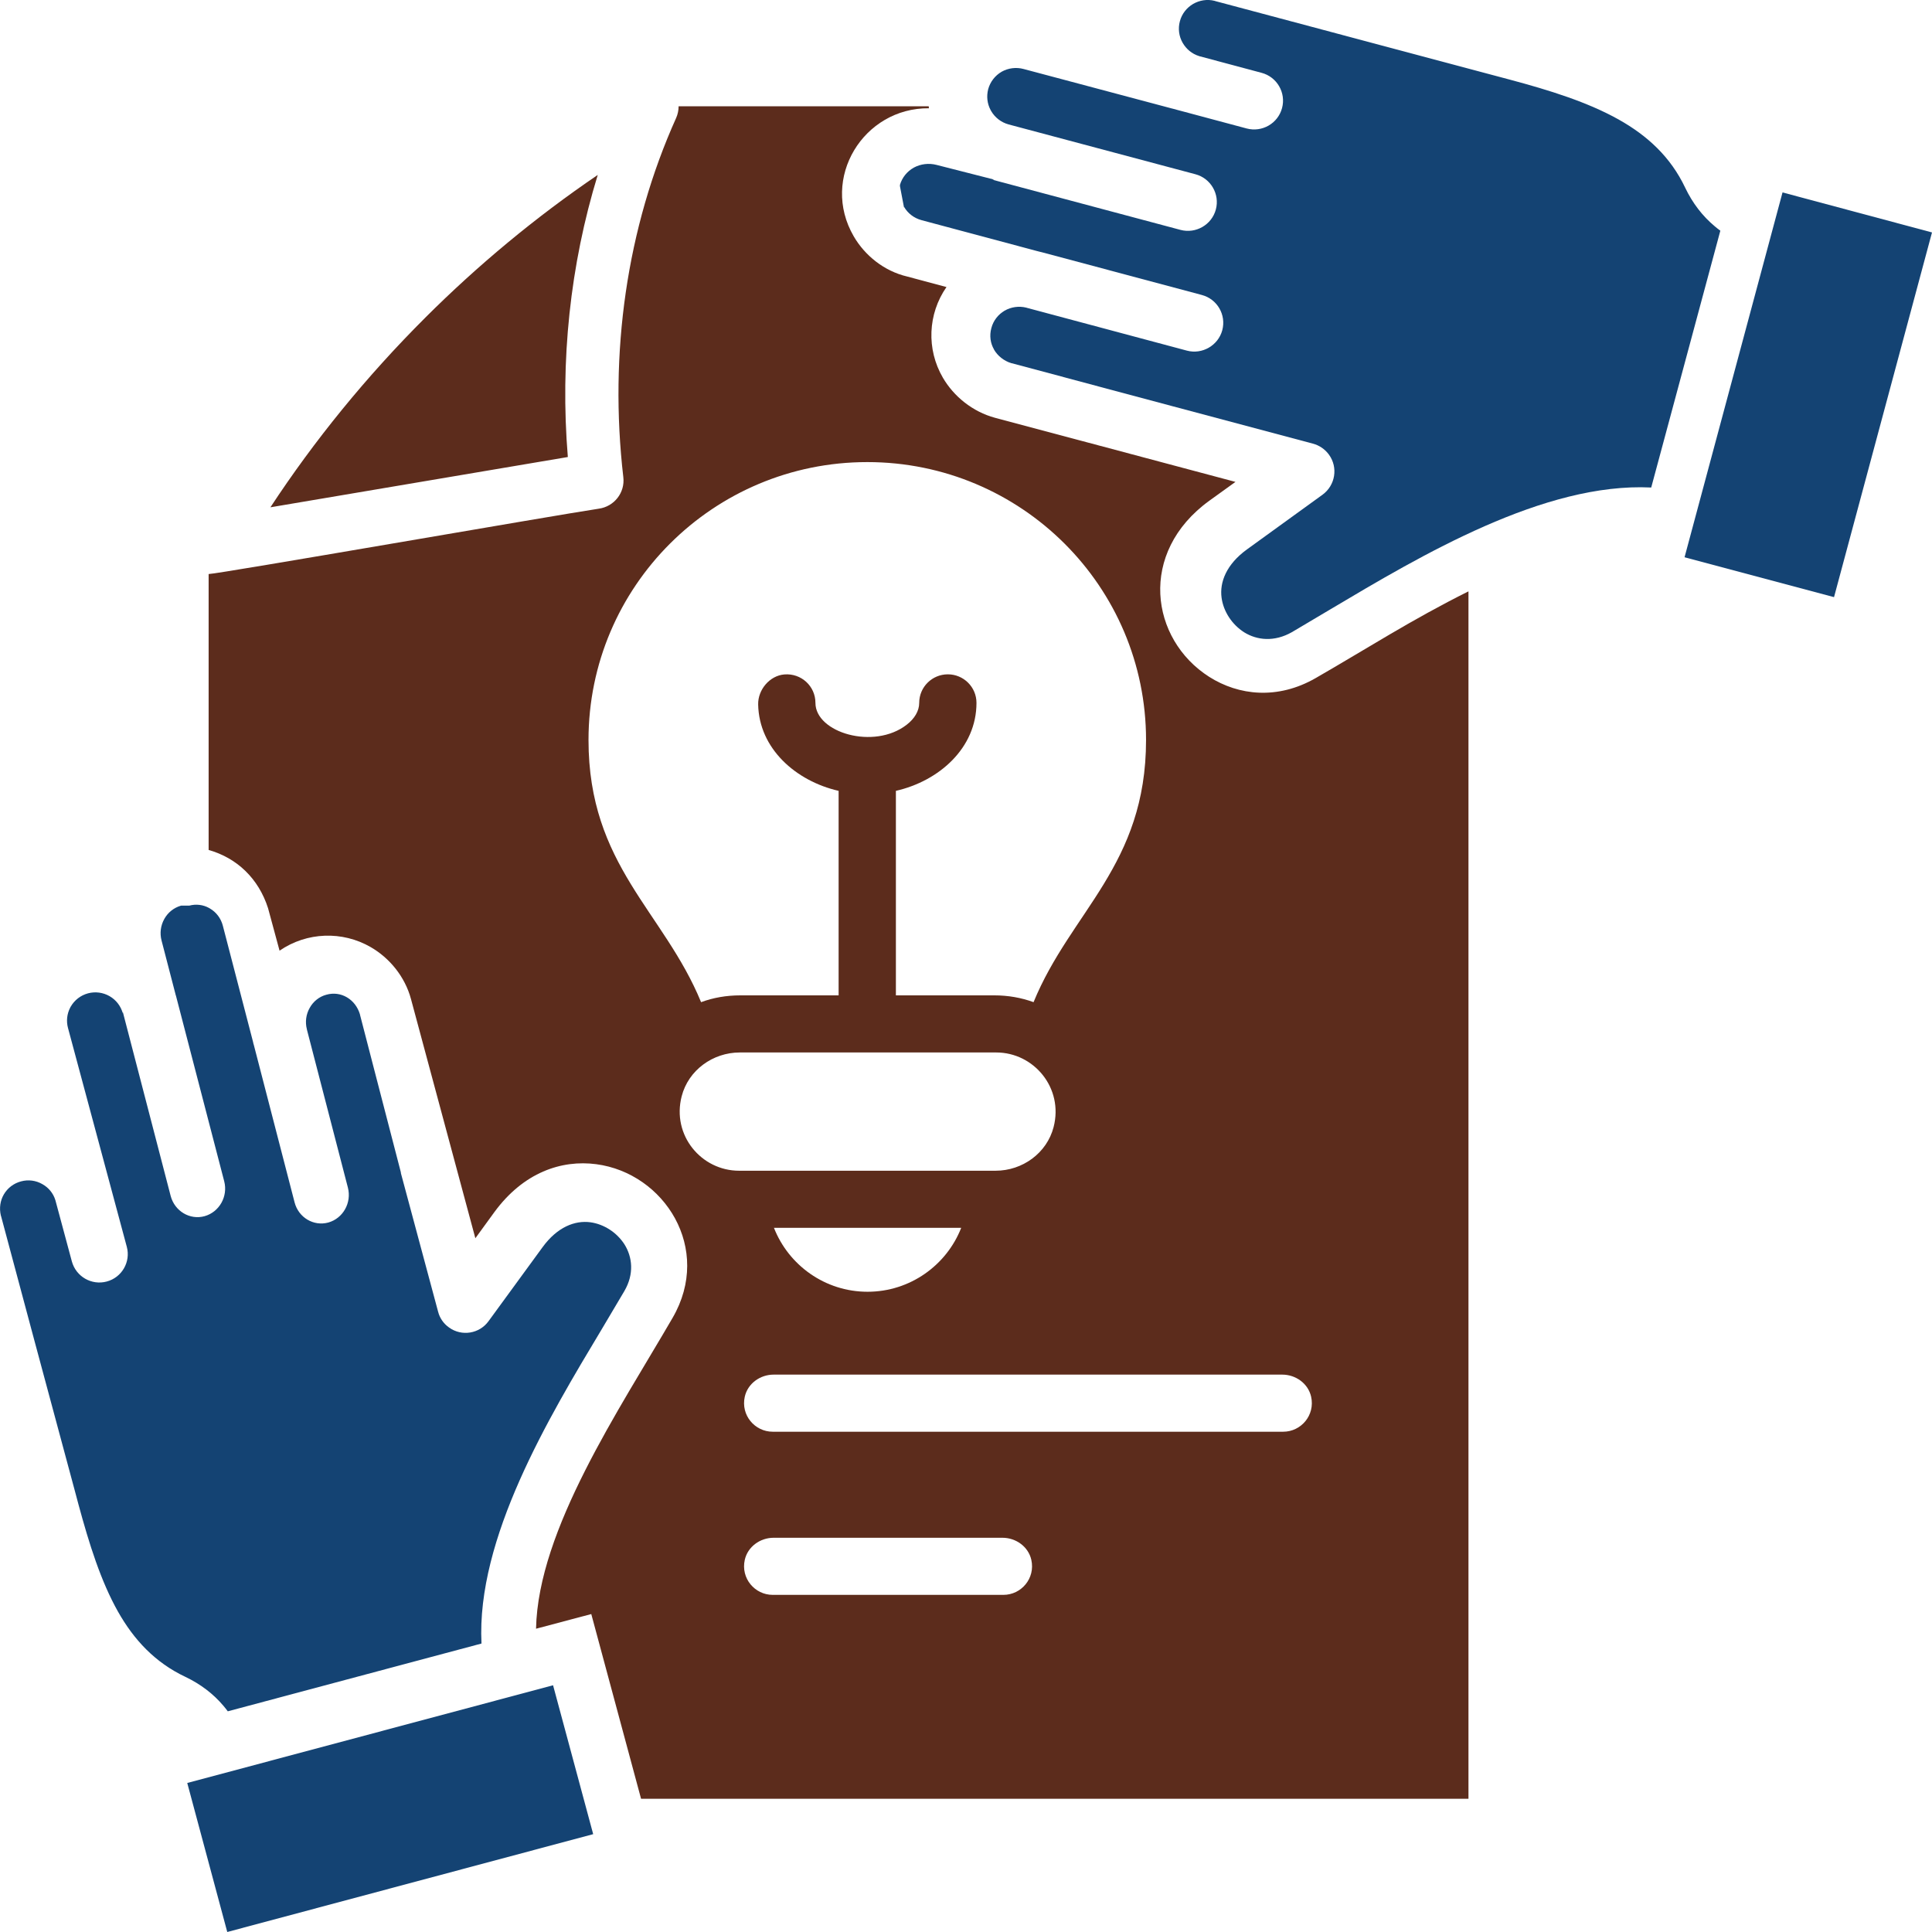 <svg xmlns="http://www.w3.org/2000/svg" id="Layer_1" viewBox="0 0 90 90"><defs><style>.cls-1{fill:#5c2c1c;}.cls-1,.cls-2{fill-rule:evenodd;}.cls-1,.cls-2,.cls-3{stroke-width:0px;}.cls-2,.cls-3{fill:#144373;}</style></defs><path class="cls-1" d="M68.408,83.793H29.863l-2.319-8.604-2.573.683c.092-4.616,3.893-10.223,6.359-14.478,1.877-3.228-.383-6.742-3.552-7.161-1.621-.214-3.395.382-4.753,2.238l-.881,1.211-3-11.147c-.28-1.038-.996-1.909-1.877-2.416-1.314-.759-2.968-.71-4.244.167l-.536-1.98c-.439-1.372-1.438-2.335-2.768-2.712v-12.853c.427,0,16.106-2.733,18.172-3.044.719-.097,1.232-.748,1.146-1.469-.671-5.777.156-11.61,2.461-16.733.076-.173.114-.355.114-.543h11.652c0,.032.006.065.011.091-3.05-.027-5.078,3.261-3.504,5.967.519.894,1.417,1.619,2.487,1.871l1.833.49c-.873,1.257-.938,2.902-.168,4.223.507.871,1.385,1.587,2.428,1.868l11.202,2.986-1.217.877c-3.336,2.416-2.752,6.457-.006,8.205,1.373.871,3.185,1.076,4.957.059,2.411-1.387,4.471-2.722,7.12-4.041v56.243l-.002.002ZM19.819,14.79c-2.765,2.757-5.191,5.747-7.222,8.842l13.855-2.342c-.368-4.48.109-8.956,1.393-13.141-2.9,1.97-5.591,4.212-8.026,6.64v.002ZM35.995,66.695c-.833,0-1.494-.771-1.3-1.633.138-.612.715-1.027,1.344-1.027h23.694c.629,0,1.206.415,1.344,1.027.194.862-.467,1.633-1.3,1.633h-23.783ZM35.995,74.295c-.833,0-1.494-.771-1.3-1.633.138-.612.715-1.027,1.344-1.027h10.66c.629,0,1.206.415,1.344,1.027.194.862-.467,1.633-1.3,1.633h-10.749ZM44.777,57.196c-.68,1.74-2.382,2.979-4.364,2.979s-3.678-1.239-4.36-2.979h8.724ZM40.399,21.526c-7.169,0-12.984,5.794-12.984,12.945,0,5.844,3.506,7.981,5.244,12.214.568-.211,1.183-.317,1.826-.317h4.581v-9.527c-1.986-.453-3.71-1.965-3.748-4.028-.013-.683.536-1.339,1.22-1.395.791-.064,1.448.551,1.448,1.325,0,1.389,2.727,2.202,4.251,1.018.362-.279.583-.64.583-1.018,0-.737.6-1.33,1.334-1.33s1.334.593,1.334,1.33c0,2.101-1.74,3.64-3.754,4.098v9.527h4.587c.642,0,1.254.108,1.826.317,1.734-4.233,5.24-6.37,5.24-12.214,0-7.151-5.812-12.945-12.986-12.945h0ZM34.427,54.537h11.95c1.256,0,2.39-.822,2.704-2.034.471-1.82-.919-3.475-2.673-3.475h-11.943c-1.259,0-2.397.825-2.71,2.041-.469,1.821.92,3.468,2.674,3.468h0Z"></path><path class="cls-3" d="M49.668,17.6l4.903,1.31,6.594,1.757c.283.077.551.249.741.51.437.598.3,1.434-.3,1.87l-3.516,2.545c-.961.696-1.283,1.528-1.184,2.255.044.32.164.631.345.907.181.278.42.516.699.696.607.38,1.413.462,2.228,0,.464-.272,1.113-.658,1.797-1.066,4.242-2.522,9.952-5.92,14.945-5.674l3.22-11.964c-.087-.065-.175-.13-.256-.201-.574-.477-1.038-1.082-1.381-1.799-.678-1.434-1.764-2.43-3.1-3.179-1.446-.809-3.204-1.36-5.093-1.864l-1.202-.32-5.18-1.381-1.61-.43L56.622.053l-.033-.012c-.36-.092-.714-.027-1.009.142-.295.175-.524.456-.616.805-.094.341-.046.705.131,1.011.164.282.426.51.764.614l.017.006,2.892.773c.72.19,1.146.93.955,1.642-.191.717-.928,1.141-1.648.951l-2.904-.777-7.489-1.994c-.346-.093-.715-.046-1.026.13-.305.179-.528.469-.622.809-.087.338-.044.679.11.968.012.015.015.033.027.05.178.307.47.531.813.625l8.7,2.32c.72.19,1.146.93.955,1.642-.191.717-.934,1.141-1.648.951l-8.762-2.338h.077v-.006l-2.681-.684c-.357-.092-.738-.046-1.059.129-.315.178-.545.465-.642.802v.065l.191,1.001v-.041c.169.293.453.522.813.619l5.35,1.431.148.038.048.012c.021.006.044.012.065.015l7.445,1.989c.72.19,1.146.924.955,1.642-.191.711-.934,1.141-1.648.951l-7.445-1.991c-.015-.006-.027-.006-.039-.012-.342-.084-.704-.033-1.009.142-.295.175-.524.456-.616.809-.098.359-.044.711.125,1.001v.006c.169.288.453.522.809.631h.015l2.538.679ZM55.094,5.3l-.011-.006"></path><path class="cls-2" d="M90,10.827l-4.564,16.99-6.963-1.858,4.564-16.995,6.963,1.864Z"></path><path class="cls-3" d="M18.675,54.617l-1.255-4.837-.65-2.51v-.011c-.105-.355-.323-.631-.605-.798s-.619-.22-.963-.123c-.326.087-.604.306-.772.608-.173.299-.222.658-.136.995,0,.011.006.021.006.032l1.906,7.35c.182.705-.224,1.432-.911,1.626-.687.188-1.391-.232-1.573-.942l-1.902-7.345c-.011-.021-.015-.044-.02-.07l-.011-.049-.011-.044-1.397-5.374c-.087-.34-.303-.629-.599-.802-.015-.011-.031-.021-.046-.027-.27-.15-.599-.194-.922-.108h-.382c-.339.097-.612.323-.775.614-.174.306-.222.671-.131,1.013l.664,2.557.006.006v.006l2.248,8.644c.183.705-.225,1.432-.915,1.626-.684.188-1.391-.232-1.579-.942l-2.232-8.583v.07c-.091-.334-.311-.619-.612-.793-.304-.175-.665-.224-1.004-.134-.354.096-.633.321-.805.616-.006.015-.015.032-.027.049-.153.294-.189.634-.102.954l2.739,10.192c.188.701-.231,1.43-.939,1.616-.703.187-1.428-.23-1.621-.937l-.763-2.836-.006-.021c-.097-.317-.315-.584-.606-.744-.3-.174-.658-.22-.993-.128-.336.088-.624.305-.799.604-.167.283-.225.636-.14.99l.011.032,1.513,5.648.419,1.558,1.51,5.61.161.604c.5,1.847,1.042,3.577,1.841,4.995.741,1.311,1.724,2.372,3.14,3.04.708.338,1.305.793,1.777,1.354.07.081.134.166.199.251l11.818-3.157c-.242-4.898,3.114-10.498,5.61-14.656.403-.674.778-1.307,1.047-1.766.462-.793.375-1.584,0-2.179-.178-.274-.413-.508-.688-.685s-.58-.295-.896-.338c-.72-.096-1.542.219-2.228,1.161l-2.514,3.443c-.424.589-1.247.724-1.838.301-.003-.002-.006-.004-.009-.007-.249-.176-.428-.434-.504-.729l-1.735-6.46v-.029Z"></path><path class="cls-2" d="M10.586,90l17.047-4.558-1.869-6.936-17.041,4.552,1.864,6.942Z"></path></svg>